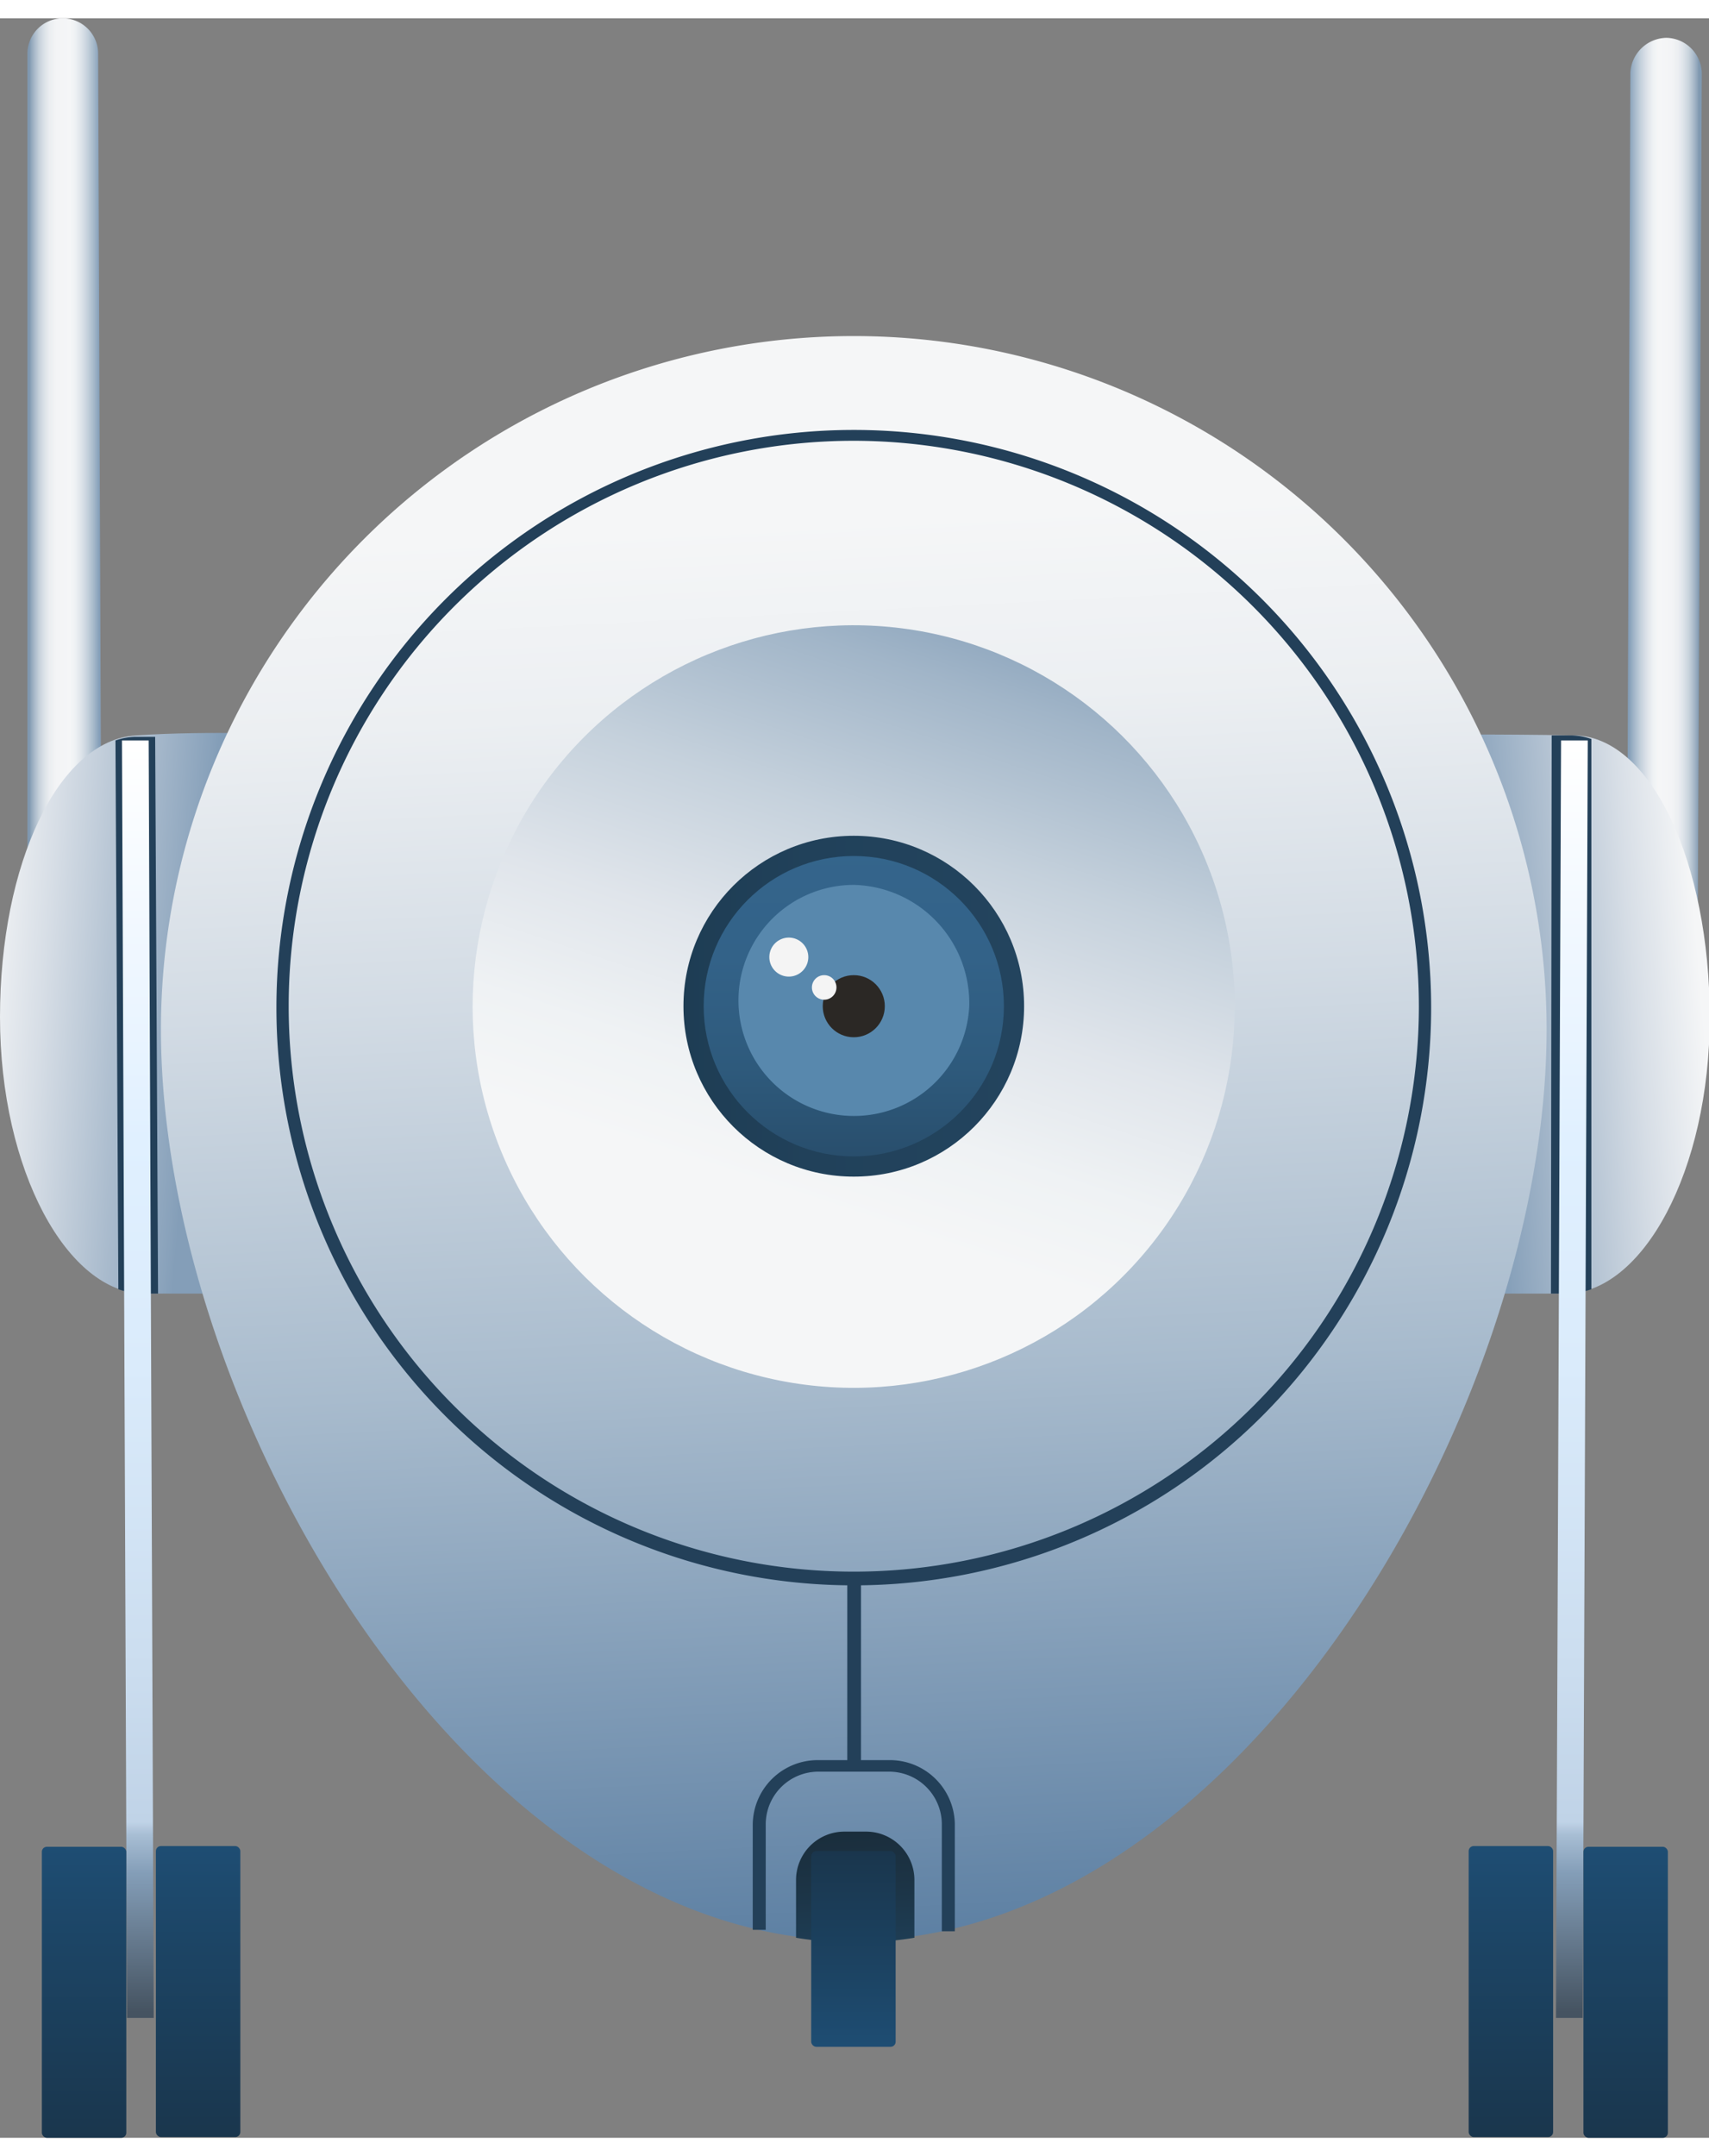 <svg xmlns="http://www.w3.org/2000/svg" xmlns:xlink="http://www.w3.org/1999/xlink" viewBox="0 0 23.68 29.35" aria-hidden="true" width="23px" height="29px"><rect x="0" y="0" width="23.68" height="29.35" fill="#808080" stroke="none"/><defs><linearGradient class="cerosgradient" data-cerosgradient="true" id="CerosGradient_id4668acff6" gradientUnits="userSpaceOnUse" x1="50%" y1="100%" x2="50%" y2="0%"><stop offset="0%" stop-color="#d1d1d1"/><stop offset="100%" stop-color="#d1d1d1"/></linearGradient><style>.cls-1-61f07b177fd02{fill:url(#_ÂÁ_Ï_ÌÌ_È_ËÂÌÚ_306);}.cls-2-61f07b177fd02{fill:url(#_ÂÁ_Ï_ÌÌ_È_ËÂÌÚ_1017);}.cls-3-61f07b177fd02{fill:#234059;}.cls-4-61f07b177fd02{fill:url(#_ÂÁ_Ï_ÌÌ_È_ËÂÌÚ_992);}.cls-5-61f07b177fd02{fill:url(#_ÂÁ_Ï_ÌÌ_È_ËÂÌÚ_21);}.cls-6-61f07b177fd02{fill:url(#_ÂÁ_Ï_ÌÌ_È_ËÂÌÚ_21-2);}.cls-7-61f07b177fd02{fill:url(#_ÂÁ_Ï_ÌÌ_È_ËÂÌÚ_306-2);}.cls-8-61f07b177fd02{fill:url(#_ÂÁ_Ï_ÌÌ_È_ËÂÌÚ_1017-2);}.cls-9-61f07b177fd02{fill:url(#_ÂÁ_Ï_ÌÌ_È_ËÂÌÚ_992-2);}.cls-10-61f07b177fd02{fill:url(#_ÂÁ_Ï_ÌÌ_È_ËÂÌÚ_21-3);}.cls-11-61f07b177fd02{fill:url(#_ÂÁ_Ï_ÌÌ_È_ËÂÌÚ_21-4);}.cls-12-61f07b177fd02{fill:url(#_ÂÁ_Ï_ÌÌ_È_ËÂÌÚ_999);}.cls-13-61f07b177fd02{fill:url(#_ÂÁ_Ï_ÌÌ_È_ËÂÌÚ_43);}.cls-14-61f07b177fd02{fill:url(#_ÂÁ_Ï_ÌÌ_È_ËÂÌÚ_1046);}.cls-15-61f07b177fd02{fill:url(#_ÂÁ_Ï_ÌÌ_È_ËÂÌÚ_823);}.cls-16-61f07b177fd02{fill:#5888ad;}.cls-17-61f07b177fd02{fill:#2b2825;}.cls-18-61f07b177fd02{fill:#f4f4f4;}.cls-19-61f07b177fd02{fill:url(#_ÂÁ_Ï_ÌÌ_È_ËÂÌÚ_1034);}.cls-20-61f07b177fd02{fill:url(#_ÂÁ_Ï_ÌÌ_È_ËÂÌÚ_21-5);}</style><linearGradient id="_ÂÁ_Ï_ÌÌ_È_ËÂÌÚ_306" x1="22.57" y1="7.05" x2="23.54" y2="7.05" gradientUnits="userSpaceOnUse"><stop offset="0" stop-color="#849eb8"/><stop offset="0.07" stop-color="#a1b5c8"/><stop offset="0.17" stop-color="#c5d1dc"/><stop offset="0.27" stop-color="#e0e5eb"/><stop offset="0.35" stop-color="#eff2f4"/><stop offset="0.42" stop-color="#f5f6f7"/><stop offset="0.61" stop-color="#f3f4f6"/><stop offset="0.71" stop-color="#ebeef1"/><stop offset="0.78" stop-color="#dde3e9"/><stop offset="0.85" stop-color="#cad4dd"/><stop offset="0.91" stop-color="#b1c0ce"/><stop offset="0.97" stop-color="#93a8bc"/><stop offset="1" stop-color="#7f98b0"/></linearGradient><linearGradient id="_ÂÁ_Ï_ÌÌ_È_ËÂÌÚ_1017" x1="-28.53" y1="-32.25" x2="-32.08" y2="-31.44" gradientTransform="translate(47.43 49.38) rotate(7.86)" gradientUnits="userSpaceOnUse"><stop offset="0" stop-color="#f5f6f7"/><stop offset="0.25" stop-color="#d7dee6"/><stop offset="0.81" stop-color="#89a2bb"/><stop offset="0.84" stop-color="#849eb8"/></linearGradient><linearGradient id="_ÂÁ_Ï_ÌÌ_È_ËÂÌÚ_992" x1="21.77" y1="10.06" x2="21.77" y2="27.61" gradientUnits="userSpaceOnUse"><stop offset="0" stop-color="#fff"/><stop offset="0.23" stop-color="#e9f4ff"/><stop offset="0.31" stop-color="#e0f0ff"/><stop offset="0.49" stop-color="#daebfb"/><stop offset="0.73" stop-color="#cbddef"/><stop offset="0.85" stop-color="#c0d3e7"/><stop offset="0.86" stop-color="#a8bed4"/><stop offset="0.89" stop-color="#849eb8"/><stop offset="1" stop-color="#455361"/></linearGradient><linearGradient id="_ÂÁ_Ï_ÌÌ_È_ËÂÌÚ_21" x1="20.93" y1="29.34" x2="20.93" y2="25.32" gradientUnits="userSpaceOnUse"><stop offset="0" stop-color="#1a364d"/><stop offset="0.65" stop-color="#1c4464"/><stop offset="1" stop-color="#1e4d73"/></linearGradient><linearGradient id="_ÂÁ_Ï_ÌÌ_È_ËÂÌÚ_21-2" x1="22.52" y1="29.37" x2="22.52" y2="25.33" xlink:href="#_ÂÁ_Ï_ÌÌ_È_ËÂÌÚ_21"/><linearGradient id="_ÂÁ_Ï_ÌÌ_È_ËÂÌÚ_306-2" x1="-675.99" y1="6.78" x2="-675.02" y2="6.78" gradientTransform="matrix(-1, 0, 0, 1, -674.61, 0)" xlink:href="#_ÂÁ_Ï_ÌÌ_È_ËÂÌÚ_306"/><linearGradient id="_ÂÁ_Ï_ÌÌ_È_ËÂÌÚ_1017-2" x1="-720.25" y1="63.28" x2="-723.8" y2="64.09" gradientTransform="matrix(-0.99, 0.14, 0.14, 0.99, -722.04, 49.38)" xlink:href="#_ÂÁ_Ï_ÌÌ_È_ËÂÌÚ_1017"/><linearGradient id="_ÂÁ_Ï_ÌÌ_È_ËÂÌÚ_992-2" x1="-676.52" y1="10.06" x2="-676.52" y2="27.61" gradientTransform="matrix(-1, 0, 0, 1, -674.61, 0)" xlink:href="#_ÂÁ_Ï_ÌÌ_È_ËÂÌÚ_992"/><linearGradient id="_ÂÁ_Ï_ÌÌ_È_ËÂÌÚ_21-3" x1="-677.36" y1="29.34" x2="-677.36" y2="25.32" gradientTransform="matrix(1, 0, 0, -1, 680.1, 54.65)" xlink:href="#_ÂÁ_Ï_ÌÌ_È_ËÂÌÚ_21"/><linearGradient id="_ÂÁ_Ï_ÌÌ_È_ËÂÌÚ_21-4" x1="-675.77" y1="29.37" x2="-675.77" y2="25.33" gradientTransform="matrix(1, 0, 0, -1, 676.92, 54.67)" xlink:href="#_ÂÁ_Ï_ÌÌ_È_ËÂÌÚ_21"/><linearGradient id="_ÂÁ_Ï_ÌÌ_È_ËÂÌÚ_999" x1="12.47" y1="26.62" x2="11.29" y2="3.47" gradientUnits="userSpaceOnUse"><stop offset="0" stop-color="#5d80a3"/><stop offset="0.08" stop-color="#6f8ead"/><stop offset="0.34" stop-color="#a8bbcd"/><stop offset="0.57" stop-color="#d2dbe4"/><stop offset="0.74" stop-color="#eceff2"/><stop offset="0.85" stop-color="#f5f6f7"/></linearGradient><linearGradient id="_ÂÁ_Ï_ÌÌ_È_ËÂÌÚ_43" x1="9.68" y1="20.12" x2="13.76" y2="7.89" gradientTransform="translate(23.44 -0.19) rotate(80.78)" gradientUnits="userSpaceOnUse"><stop offset="0.31" stop-color="#f5f6f7"/><stop offset="0.42" stop-color="#eff2f4"/><stop offset="0.56" stop-color="#e0e5eb"/><stop offset="0.72" stop-color="#c5d1dc"/><stop offset="0.89" stop-color="#a1b5c8"/><stop offset="1" stop-color="#849eb8"/></linearGradient><linearGradient id="_ÂÁ_Ï_ÌÌ_È_ËÂÌÚ_1046" x1="9.47" y1="13.68" x2="14.19" y2="13.68" gradientUnits="userSpaceOnUse"><stop offset="0" stop-color="#1e3d54"/><stop offset="0.37" stop-color="#21415a"/><stop offset="1" stop-color="#23445e"/></linearGradient><linearGradient id="_ÂÁ_Ï_ÌÌ_È_ËÂÌÚ_823" x1="11.83" y1="15.9" x2="11.83" y2="11.47" gradientUnits="userSpaceOnUse"><stop offset="0" stop-color="#284d6b"/><stop offset="0.31" stop-color="#2e5a7c"/><stop offset="0.65" stop-color="#336288"/><stop offset="1" stop-color="#34658c"/></linearGradient><linearGradient id="_ÂÁ_Ï_ÌÌ_È_ËÂÌÚ_1034" x1="11.85" y1="26.65" x2="11.77" y2="25.04" gradientUnits="userSpaceOnUse"><stop offset="0" stop-color="#1e3d54"/><stop offset="0.47" stop-color="#1c3446"/><stop offset="1" stop-color="#1a2d3b"/></linearGradient><linearGradient id="_ÂÁ_Ï_ÌÌ_È_ËÂÌÚ_21-5" x1="11.83" y1="809.65" x2="11.83" y2="806.95" gradientTransform="matrix(1, 0, 0, -1, 0, 835.03)" xlink:href="#_ÂÁ_Ï_ÌÌ_È_ËÂÌÚ_21"/></defs><g id="Layer_261f07b177fd02" data-name="Layer 2"><g id="Layer_1-261f07b177fd02" data-name="Layer 1"><path class="cls-1-61f07b177fd02" d="M23.36,13.69l-.56.13a.21.21,0,0,1-.26-.21L22.59.76a.51.51,0,0,1,.5-.49h0a.5.5,0,0,1,.49.5l-.06,12.71A.22.22,0,0,1,23.36,13.69Z"/><path class="cls-2-61f07b177fd02" d="M19.61,9.92l-.15,7.74h2.23c1.07,0,2-1.7,2-3.83s-.81-3.88-1.87-3.9S19.61,9.92,19.61,9.92Z"/><path class="cls-3-61f07b177fd02" d="M21.49,17.66h.2a1.13,1.13,0,0,0,.36-.06l0-7.62a.86.86,0,0,0-.27-.05h-.28Z"/><path class="cls-4-61f07b177fd02" d="M22,10l-.18,0h-.19l-.07,17.69h.37Z"/><rect class="cls-5-61f07b177fd02" x="20.35" y="25.31" width="1.17" height="4.03" rx="0.07"/><rect class="cls-6-61f07b177fd02" x="21.94" y="25.32" width="1.17" height="4.03" rx="0.07"/><path class="cls-7-61f07b177fd02" d="M.6,13.42l.55.13a.21.21,0,0,0,.26-.21L1.36.49A.49.49,0,0,0,.87,0h0A.49.49,0,0,0,.38.49l0,12.72A.22.22,0,0,0,.6,13.42Z"/><path class="cls-8-61f07b177fd02" d="M4.07,9.92l.15,7.74H2c-1.06,0-2-1.7-2-3.83S.81,10,1.88,9.93,4.07,9.92,4.07,9.92Z"/><path class="cls-3-61f07b177fd02" d="M2.19,17.66H2a1.13,1.13,0,0,1-.36-.06L1.6,10a.87.87,0,0,1,.28-.05h.27Z"/><path class="cls-9-61f07b177fd02" d="M1.69,10l.19,0h.18l.07,17.69H1.76Z"/><rect class="cls-10-61f07b177fd02" x="2.16" y="25.31" width="1.17" height="4.03" rx="0.07" transform="translate(5.49 54.65) rotate(180)"/><rect class="cls-11-61f07b177fd02" x="0.57" y="25.32" width="1.17" height="4.03" rx="0.07" transform="translate(2.32 54.67) rotate(180)"/><path class="cls-12-61f07b177fd02" d="M21.43,14c0,5.3-4.3,12.62-9.6,12.62S2.23,19.33,2.23,14a9.6,9.6,0,1,1,19.2,0Z"/><circle class="cls-13-61f07b177fd02" cx="11.83" cy="13.68" r="5.28" transform="translate(-3.57 23.17) rotate(-80.78)"/><path class="cls-3-61f07b177fd02" d="M11.83,21.7a8,8,0,1,1,8-8A8,8,0,0,1,11.83,21.7Zm0-15.85a7.83,7.83,0,1,0,7.83,7.83A7.84,7.84,0,0,0,11.83,5.85Z"/><circle class="cls-14-61f07b177fd02" cx="11.83" cy="13.68" r="2.36"/><circle class="cls-15-61f07b177fd02" cx="11.83" cy="13.68" r="2.08"/><path class="cls-16-61f07b177fd02" d="M13.43,13.68A1.6,1.6,0,1,1,11.83,12,1.64,1.64,0,0,1,13.43,13.68Z"/><circle class="cls-17-61f07b177fd02" cx="11.83" cy="13.68" r="0.43"/><path class="cls-18-61f07b177fd02" d="M11.59,13.42a.17.17,0,0,1-.17.17.17.17,0,0,1,0-.34A.17.17,0,0,1,11.59,13.42Z"/><path class="cls-18-61f07b177fd02" d="M11.2,13a.27.27,0,1,1-.54,0,.27.27,0,0,1,.54,0Z"/><path class="cls-19-61f07b177fd02" d="M12,25.11h-.3a.67.67,0,0,0-.67.68v.79a5.55,5.55,0,0,0,.82.07,5.55,5.55,0,0,0,.82-.07v-.79A.67.67,0,0,0,12,25.11Z"/><rect class="cls-20-61f07b177fd02" x="11.24" y="25.38" width="1.17" height="2.71" rx="0.07"/><rect class="cls-3-61f07b177fd02" x="11.74" y="21.61" width="0.19" height="2.63"/><path class="cls-3-61f07b177fd02" d="M12.33,24.12h-1a.9.9,0,0,0-.9.9v1.45l.18,0V25a.73.73,0,0,1,.72-.72h1a.73.73,0,0,1,.72.72v1.49l.18,0V25A.9.9,0,0,0,12.33,24.12Z"/></g></g></svg>